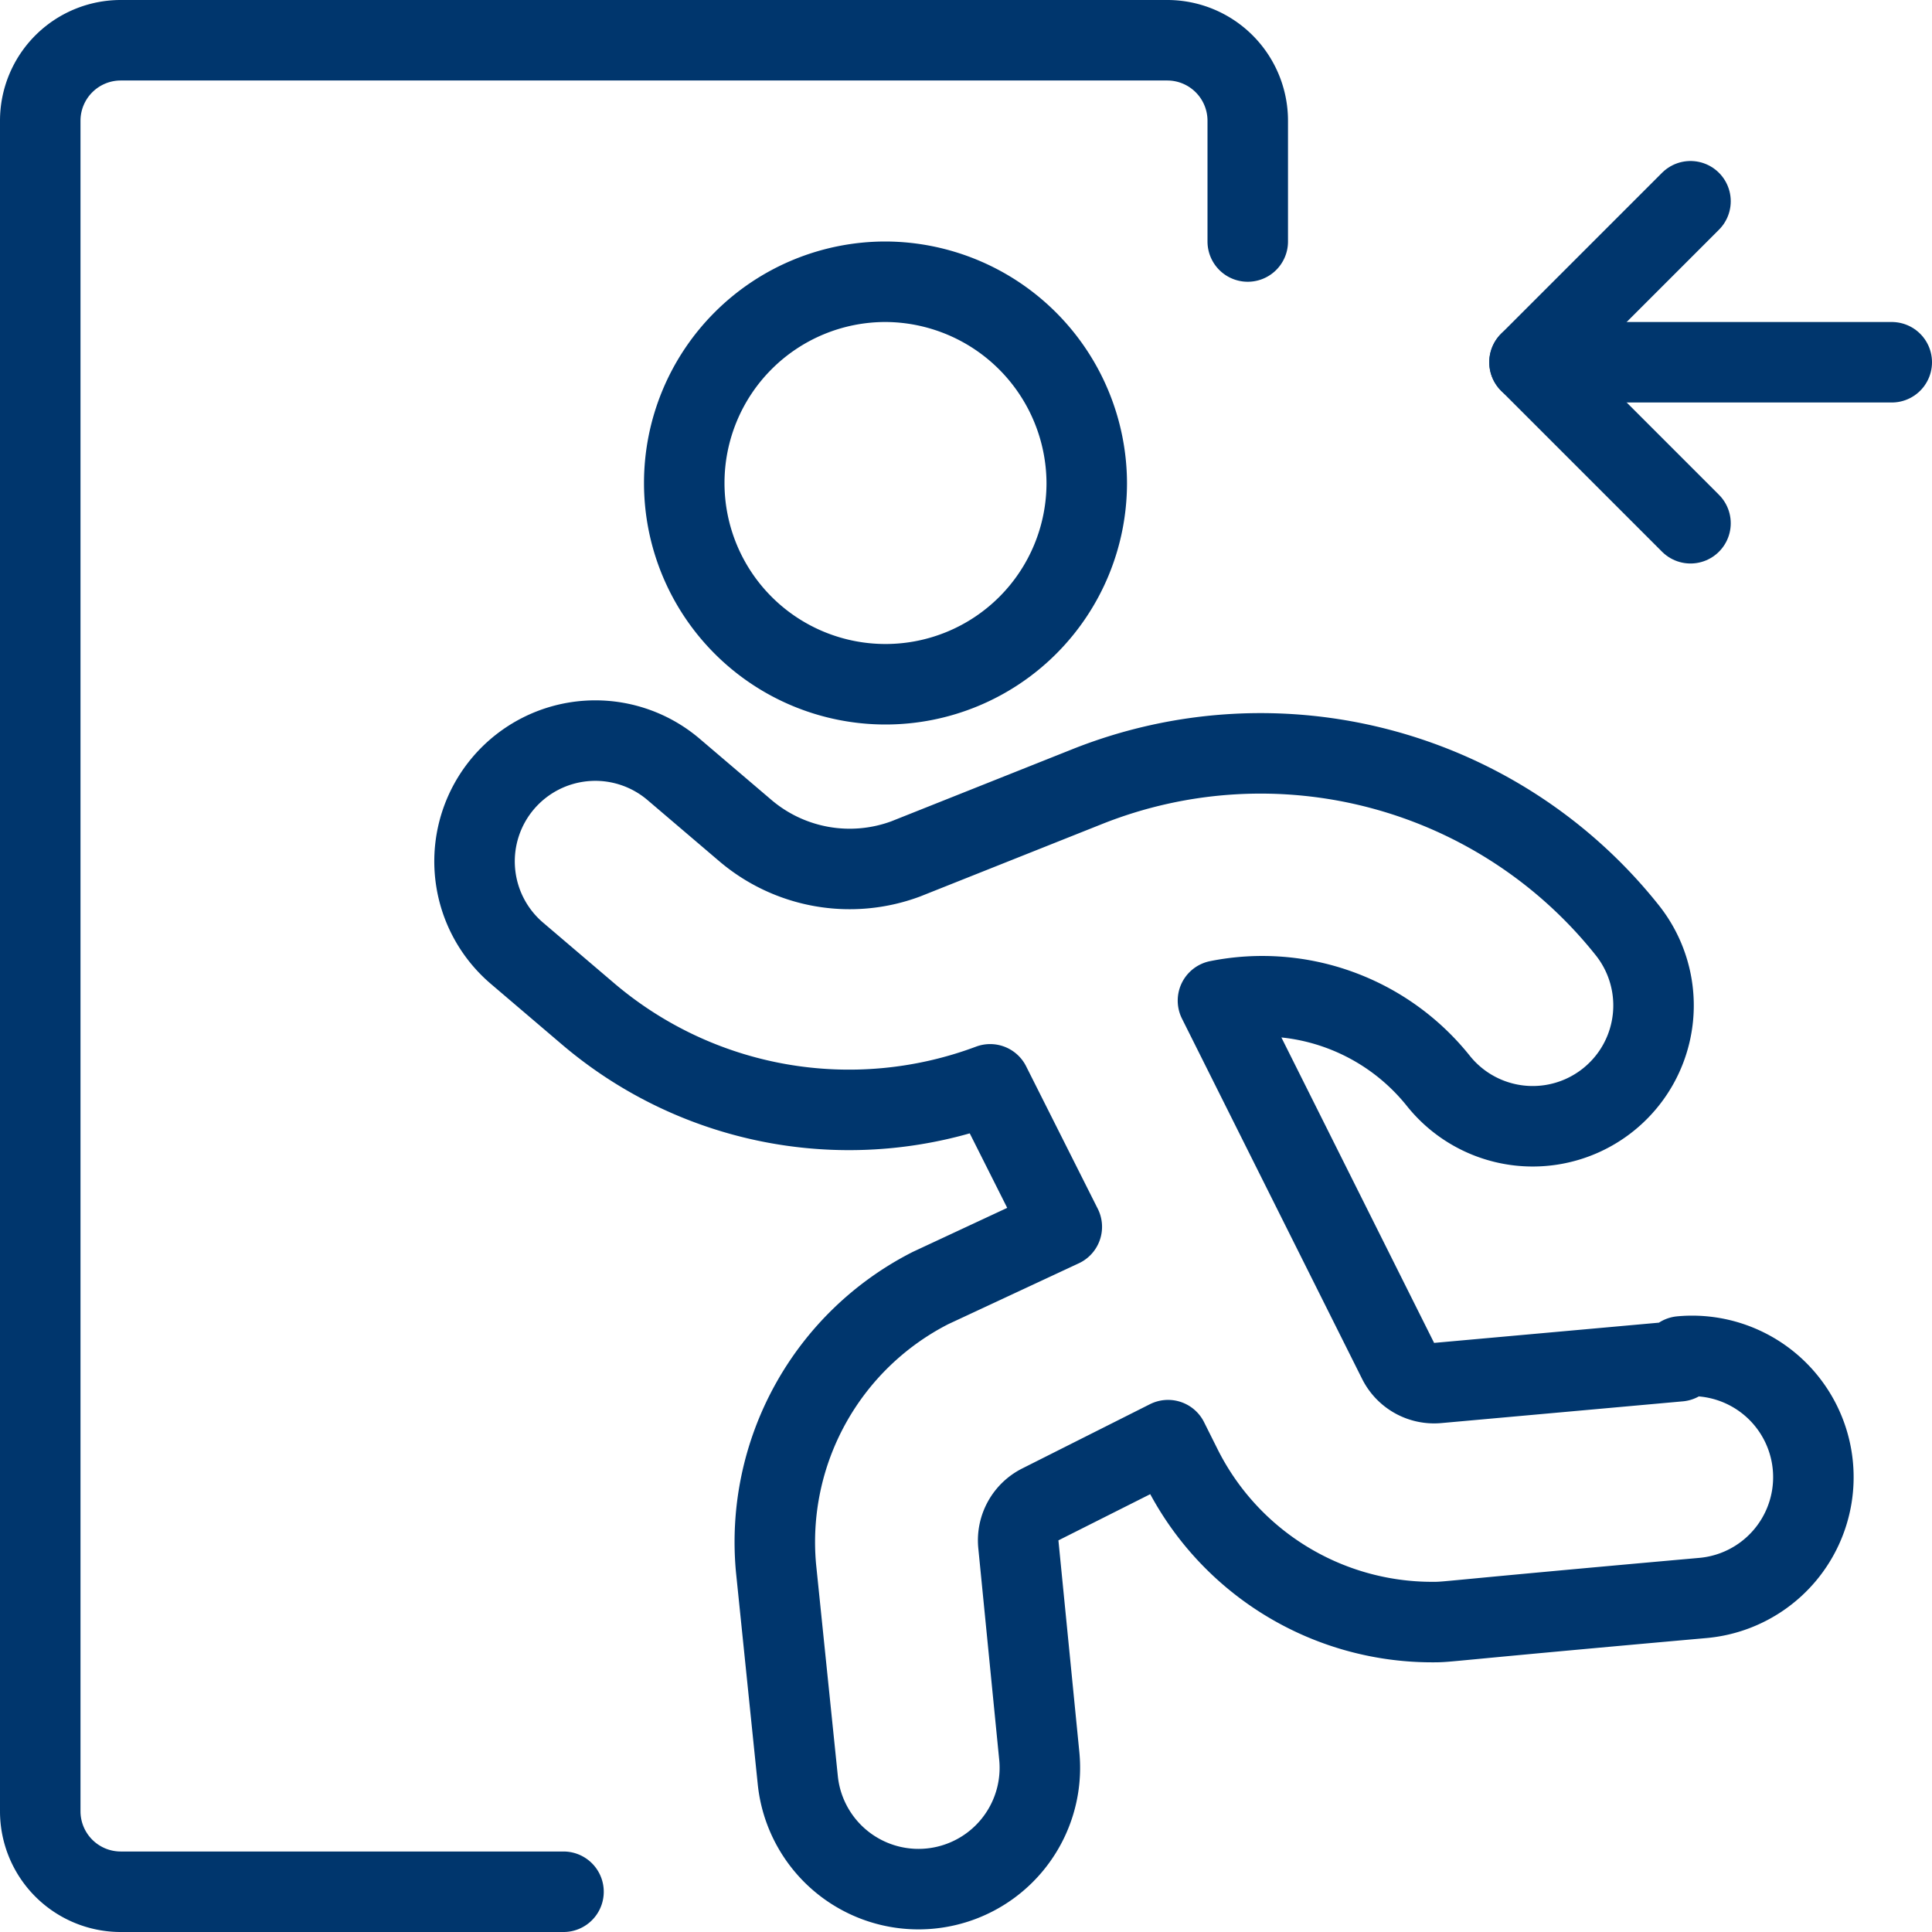 <?xml version="1.0" encoding="UTF-8"?>
<svg xmlns="http://www.w3.org/2000/svg" viewBox="0 0 24 24" id="Safety-Exit-Door-Left--Streamline-Streamline-3.0" height="24" width="24">
  <desc>
    Safety Exit Door Left Streamline Icon: https://streamlinehq.com
  </desc>
  <g>
    <path d="M13.5 6A2.5 2.5 0 1 1 11 3.5 2.51 2.51 0 0 1 13.5 6Z" fill="none" stroke="#00366d" stroke-linecap="round" stroke-linejoin="round" stroke-width="1"></path>
    <g>
      <path d="m23.5 4.5 -4.5 0" fill="none" stroke="#00366d" stroke-linecap="round" stroke-linejoin="round" stroke-width="1"></path>
      <path d="m21 6.5 -2 -2 2 -2" fill="none" stroke="#00366d" stroke-linecap="round" stroke-linejoin="round" stroke-width="1"></path>
    </g>
    <path d="M15.5 3V1.5a1 1 0 0 0 -1 -1h-13a1 1 0 0 0 -1 1v21a1 1 0 0 0 1 1H7" fill="none" stroke="#00366d" stroke-linecap="round" stroke-linejoin="round" stroke-width="1"></path>
    <path d="m20.86 16.91 -3 0.27a0.5 0.5 0 0 1 -0.49 -0.27l-2.24 -4.48a2.8 2.8 0 0 1 2.74 1 1.5 1.5 0 1 0 2.34 -1.88 5.82 5.82 0 0 0 -6.7 -1.78l-2.26 0.9a2 2 0 0 1 -2 -0.36l-0.88 -0.75a1.5 1.5 0 0 0 -1.95 2.28l0.88 0.75a5 5 0 0 0 5 0.88l0.89 1.77 -1.63 0.76a3.54 3.54 0 0 0 -1.92 3.48l0.27 2.63a1.5 1.5 0 1 0 3 -0.3l-0.26 -2.63a0.5 0.5 0 0 1 0.27 -0.49l1.59 -0.8 0.16 0.32a3.48 3.48 0 0 0 3.12 1.94c0.22 0 0 0 3.37 -0.3a1.5 1.5 0 0 0 -0.28 -3Z" fill="none" stroke="#00366d" stroke-linecap="round" stroke-linejoin="round" stroke-width="1"></path>
  </g>
</svg>

